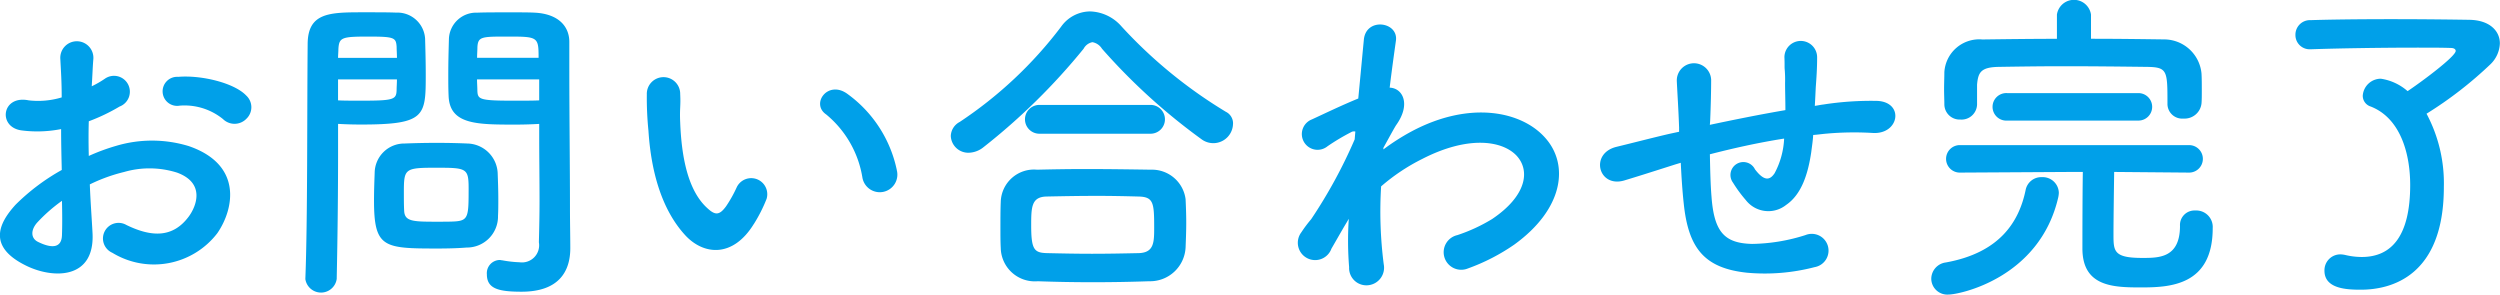 <svg xmlns="http://www.w3.org/2000/svg" width="183.435" height="21.625" viewBox="0 0 183.435 21.625"><path id="complete-ttl.svg" d="M885.962 508.863a1.166 1.166 0 00-.024-1.7c-.864-.912-3.264-1.512-4.993-1.368a1.066 1.066 0 10.12 2.112 4.484 4.484 0 013.169.984 1.21 1.21 0 001.728-.028zm-11.5 4.824a12.2 12.2 0 012.52-.912 6.7 6.7 0 013.888.048c2.089.768 1.417 2.473.841 3.241-1.153 1.536-2.689 1.512-4.561.6a1.145 1.145 0 10-1.032 2.04 5.862 5.862 0 007.705-1.44c1.224-1.776 1.872-5.017-2.088-6.385a9.213 9.213 0 00-5.329-.024 14.775 14.775 0 00-2.016.744c-.024-.912-.024-1.8 0-2.544a13.874 13.874 0 002.256-1.08 1.164 1.164 0 10-1.08-2.04 7.212 7.212 0 01-.96.552c.048-.72.072-1.488.12-2.016a1.215 1.215 0 10-2.424.024c.048.912.1 1.68.1 2.808a5.991 5.991 0 01-2.424.216c-1.993-.408-2.281 1.992-.5 2.208a9 9 0 002.881-.1c0 .96.024 1.992.048 3a15.468 15.468 0 00-3.385 2.545c-1.272 1.392-2.064 3.1.793 4.488 1.968.96 5.04 1.008 4.848-2.424-.054-1.028-.15-2.276-.198-3.549zm-2.04 1.2c.024.984.024 1.872 0 2.52-.024.936-.72 1.008-1.752.5-.552-.264-.552-.888-.048-1.44a11.782 11.782 0 011.803-1.579zm35.017-5.641v.984c0 1.488.024 3.1.024 4.681 0 1.032-.024 2.064-.048 3.024A1.259 1.259 0 01906 519.4a8.615 8.615 0 01-1.273-.144c-.072 0-.12-.024-.192-.024a.967.967 0 00-.936 1.056c0 1.056.864 1.272 2.545 1.272 2.736 0 3.576-1.488 3.576-3.192 0-.84-.024-1.848-.024-2.976 0-3.049-.048-6.769-.048-10.369v-1.8c0-1.081-.744-2.041-2.52-2.137-.408-.024-1.08-.024-1.776-.024-.985 0-1.993 0-2.449.024a2 2 0 00-2.088 1.9c-.024.84-.048 1.752-.048 2.64 0 .552 0 1.08.024 1.56.072 2.112 2.064 2.112 4.9 2.112.695.002 1.319-.027 1.751-.051zm-3.025 6.793c.024-.408.024-.84.024-1.248 0-.673-.024-1.345-.048-1.969a2.276 2.276 0 00-2.232-2.136c-.5-.024-1.368-.048-2.256-.048-.864 0-1.752.024-2.328.048a2.177 2.177 0 00-2.208 2.16c-.024.648-.048 1.32-.048 2.017 0 3.48.7 3.528 4.68 3.528.792 0 1.56-.024 2.112-.072a2.282 2.282 0 002.307-2.279zm-11.833 4.56c.072-3.384.1-6.649.1-9.217v-2.136a30.74 30.74 0 001.657.048c4.752 0 4.776-.6 4.776-3.672 0-.888-.024-1.8-.048-2.64a2.039 2.039 0 00-2.136-1.9c-.456-.024-1.44-.024-2.352-.024-2.5 0-4.129 0-4.129 2.353-.048 5.208 0 12.793-.168 17.185v.048a1.163 1.163 0 002.303-.044zm10.3-16.2c0-.288.024-.552.024-.792.048-.768.312-.768 2.232-.768 2.209 0 2.257.024 2.257 1.56h-4.513zm4.561 3.12c-.336.024-1.1.024-1.9.024-2.545 0-2.617-.1-2.641-.768 0-.24-.024-.5-.024-.792h4.561v1.536zM892.68 504.4c0-.216.024-.432.024-.624.048-.864.216-.936 2.185-.936 1.92 0 2.04.072 2.088.744 0 .24.024.528.024.816h-4.321zm4.32 1.583c0 .288-.024.552-.024.792-.024.672-.192.768-2.52.768-.721 0-1.441 0-1.777-.024v-1.536H897zm4.3 10.417c-.312.024-.864.024-1.416.024-1.7 0-2.3-.024-2.352-.768-.024-.384-.024-.888-.024-1.368 0-1.753.048-1.825 2.352-1.825 2.256 0 2.4.024 2.4 1.536-.003 1.969-.003 2.329-.96 2.401zm32.377-3.769a9.207 9.207 0 00-3.6-5.568c-1.441-1.08-2.737.7-1.585 1.488a7.57 7.57 0 012.665 4.656 1.292 1.292 0 102.517-.576zm-10.489 3.961a10.981 10.981 0 00.936-1.848 1.179 1.179 0 00-2.184-.865 9.4 9.4 0 01-.792 1.417c-.528.72-.84.648-1.464.048-1.344-1.3-1.8-3.673-1.9-6.193-.049-1.1.048-1.152 0-2.088a1.225 1.225 0 10-2.449.024 23.907 23.907 0 00.12 2.664c.192 3.024.984 5.809 2.713 7.681 1.345 1.44 3.481 1.656 5.017-.84zm35.161-7.369a.945.945 0 00-.528-.864 34.712 34.712 0 01-7.657-6.265 3.183 3.183 0 00-2.3-1.1 2.634 2.634 0 00-2.136 1.128 30.353 30.353 0 01-7.441 6.985 1.2 1.2 0 00-.648 1.032 1.284 1.284 0 001.32 1.224 1.792 1.792 0 001.08-.408 46.287 46.287 0 007.345-7.224.931.931 0 01.648-.48 1.046 1.046 0 01.7.48 44.335 44.335 0 007.345 6.672 1.446 1.446 0 002.269-1.18zm-6.1.744a1.057 1.057 0 100-2.112h-8.064a1.057 1.057 0 100 2.112h8.064zm2.617 8.353c.024-.6.048-1.224.048-1.824 0-.624-.024-1.224-.048-1.728a2.485 2.485 0 00-2.545-2.161c-1.536-.024-3.24-.048-4.824-.048-1.3 0-2.52.024-3.528.048a2.44 2.44 0 00-2.665 2.377c-.024.552-.024 1.248-.024 1.92 0 .5 0 1.008.024 1.44a2.5 2.5 0 002.713 2.448q2.016.072 4.032.072c1.368 0 2.76-.024 4.152-.072a2.609 2.609 0 002.665-2.472zm-3.409.408c-1.1.024-2.28.048-3.456.048-1.152 0-2.28-.024-3.312-.048-.936-.024-1.152-.264-1.152-2.04 0-1.344.024-2.088 1.128-2.112 1.128-.024 2.448-.048 3.744-.048 1.08 0 2.112.024 3 .048 1.1.024 1.152.456 1.152 2.256 0 1.08 0 1.848-1.104 1.896zm15.384-2.52a24.193 24.193 0 00.024 3.552 1.269 1.269 0 001.44 1.32 1.294 1.294 0 001.1-1.536 30.312 30.312 0 01-.192-5.713 14.387 14.387 0 013.024-2.016c3.312-1.7 5.809-1.368 6.889-.264 1.056 1.1.768 2.977-1.776 4.681a12.273 12.273 0 01-2.545 1.176 1.287 1.287 0 10.768 2.448 14.71 14.71 0 003.409-1.752c3.624-2.616 4.032-5.857 2.28-7.825-1.728-1.968-5.545-2.76-9.817-.48a16.255 16.255 0 00-2.064 1.32V511c.48-.864.84-1.536.96-1.7 1.08-1.536.432-2.688-.5-2.712.168-1.392.336-2.568.456-3.432.216-1.417-2.208-1.753-2.352-.072-.1 1.032-.24 2.544-.408 4.3-1.224.5-2.521 1.128-3.409 1.536a1.154 1.154 0 101.152 1.968 15.747 15.747 0 011.729-1.032.4.4 0 01.312-.048l-.048.576a36.264 36.264 0 01-3.193 5.857 9.737 9.737 0 00-.72.96 1.271 1.271 0 102.208 1.2c.433-.744.793-1.392 1.129-1.944zM991.2 512.1c.048 1.008.12 2.112.216 2.977.336 3.264 1.488 4.752 4.632 5.088a14.469 14.469 0 004.971-.408 1.23 1.23 0 10-.67-2.352 13.419 13.419 0 01-3.917.648c-2.016-.048-2.784-.864-2.976-3.456-.072-.841-.1-1.993-.12-3.121 1.584-.408 3.456-.84 5.448-1.152a5.938 5.938 0 01-.7 2.544c-.336.5-.744.624-1.44-.288a.947.947 0 10-1.608.984 9.644 9.644 0 00.936 1.273 2.09 2.09 0 002.952.36c1.131-.768 1.611-2.257 1.851-3.889.05-.408.12-.84.14-1.248.34-.024.65-.072.99-.1a22.744 22.744 0 013.38-.048c1.94.12 2.33-2.232.36-2.352a22.746 22.746 0 00-3.98.264c-.22.024-.41.072-.63.1.03-.48.05-.96.07-1.368.05-.672.1-1.368.1-2.184a1.2 1.2 0 00-2.4-.024c.024.528 0 .744.024.936a8.847 8.847 0 01.024.96c0 .6.024 1.272.024 1.992-1.968.336-3.96.744-5.544 1.08l.024-.312c.048-1.128.072-2.232.072-3a1.261 1.261 0 00-2.52.1c.048 1.032.12 2.016.168 3.408v.312l-.672.144c-1.057.24-2.833.7-3.913.96-1.992.48-1.344 3.024.552 2.472.72-.216 1.632-.5 3.745-1.176zm30.1-10.873a1.263 1.263 0 00-2.5 0v1.777c-1.82 0-3.65.024-5.47.048a2.565 2.565 0 00-2.79 2.4c0 .384-.02.816-.02 1.248 0 .408.02.792.02 1.1a1.123 1.123 0 001.18 1.128 1.139 1.139 0 001.22-1.1v-1.464c.08-.888.27-1.272 1.56-1.3 1.47-.024 3.15-.048 4.85-.048 2.07 0 4.18.024 6.08.048 1.48.024 1.48.288 1.48 2.688v.048a1.082 1.082 0 001.18 1.056 1.249 1.249 0 001.32-1.128c.02-.24.02-.552.02-.888 0-.432 0-.912-.02-1.272a2.757 2.757 0 00-2.71-2.52c-1.8-.024-3.6-.048-5.4-.048v-1.77zm3.48 7.777a1.008 1.008 0 100-2.016h-9.63a1.01 1.01 0 100 2.016h9.63zm3.72 3.816a1.008 1.008 0 100-2.016h-16.78a1.009 1.009 0 100 2.016l8.09-.048h.89c-.03 1.9-.03 4.921-.03 5.617 0 2.808 2.28 2.856 4.3 2.856 2.09 0 5.26-.12 5.26-4.344a1.211 1.211 0 00-1.28-1.3 1.065 1.065 0 00-1.12 1.128c0 2.352-1.54 2.352-2.76 2.352-2.09 0-2.12-.48-2.12-1.7 0-1.08.03-3.144.05-4.609zm-9.6 1.8a1.96 1.96 0 00.04-.312 1.18 1.18 0 00-1.24-1.153 1.166 1.166 0 00-1.2.96c-.48 2.3-1.88 4.585-5.86 5.3a1.22 1.22 0 00-1.06 1.2 1.177 1.177 0 001.28 1.152c.72.009 6.67-1.167 8.04-7.143zm27.02-6.121a28.681 28.681 0 004.71-3.648 2.233 2.233 0 00.67-1.512c0-.913-.75-1.705-2.23-1.729-1.42-.024-3.58-.048-5.77-.048s-4.39.024-5.88.072a1.068 1.068 0 00-1.12 1.081 1.043 1.043 0 001.1 1.056h.05c2.06-.072 5.28-.12 7.82-.12.94 0 1.78 0 2.43.024.24 0 .36.1.36.216 0 .408-2.52 2.28-3.53 2.952a3.82 3.82 0 00-1.97-.912 1.335 1.335 0 00-1.32 1.248.824.824 0 00.58.792c2.16.84 2.9 3.408 2.9 5.76 0 3.745-1.37 5.281-3.55 5.281a5.255 5.255 0 01-1.2-.144 1.853 1.853 0 00-.36-.048 1.166 1.166 0 00-1.18 1.2c0 1.344 1.68 1.392 2.67 1.392 2.25 0 6.09-1.008 6.09-7.537a10.83 10.83 0 00-1.27-5.375z" transform="translate(-867.875 -500.156)" fill="#00a0e9" fill-rule="evenodd"/></svg>